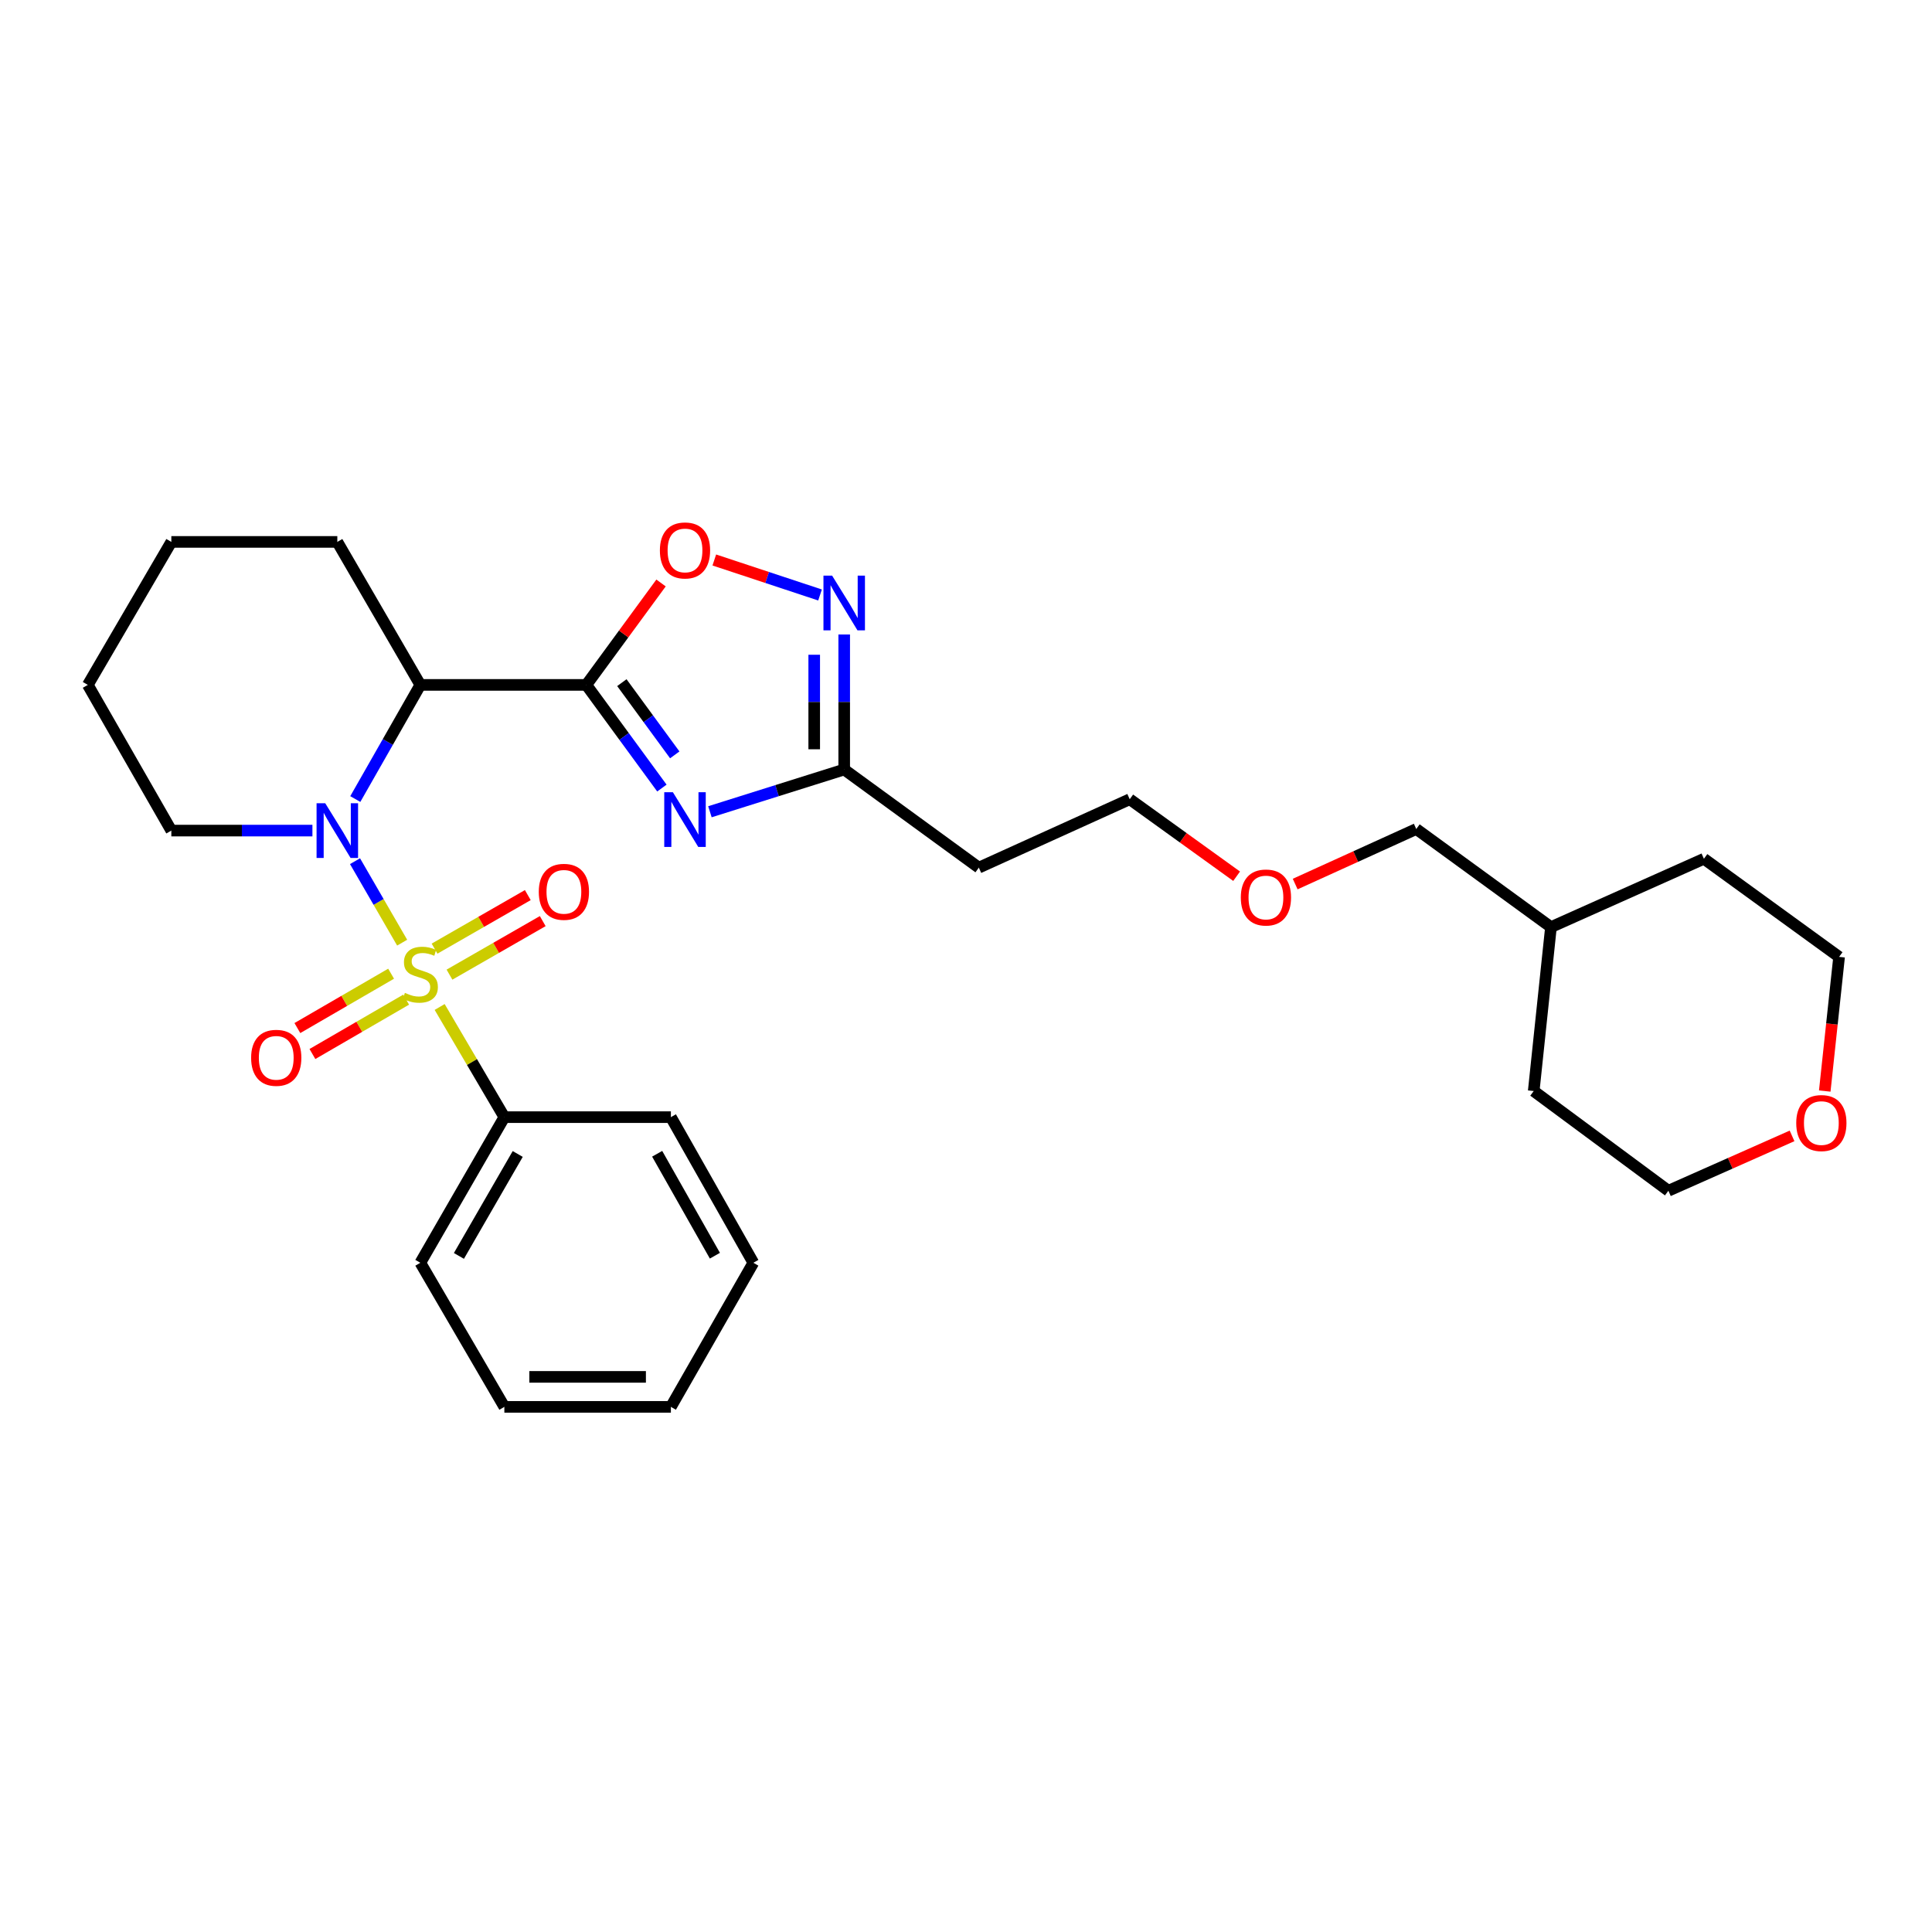 <?xml version='1.0' encoding='iso-8859-1'?>
<svg version='1.1' baseProfile='full'
              xmlns='http://www.w3.org/2000/svg'
                      xmlns:rdkit='http://www.rdkit.org/xml'
                      xmlns:xlink='http://www.w3.org/1999/xlink'
                  xml:space='preserve'
width='1000px' height='1000px' viewBox='0 0 1000 1000'>
<!-- END OF HEADER -->
<rect style='opacity:1.0;fill:#FFFFFF;stroke:none' width='1000' height='1000' x='0' y='0'> </rect>
<path class='bond-0' d='M 208.156,487.92 L 195.957,466.834' style='fill:none;fill-rule:evenodd;stroke:#CCCC00;stroke-width:6px;stroke-linecap:butt;stroke-linejoin:miter;stroke-opacity:1' />
<path class='bond-0' d='M 195.957,466.834 L 183.758,445.748' style='fill:none;fill-rule:evenodd;stroke:#0000FF;stroke-width:6px;stroke-linecap:butt;stroke-linejoin:miter;stroke-opacity:1' />
<path class='bond-7' d='M 232.652,504.473 L 256.785,490.618' style='fill:none;fill-rule:evenodd;stroke:#CCCC00;stroke-width:6px;stroke-linecap:butt;stroke-linejoin:miter;stroke-opacity:1' />
<path class='bond-7' d='M 256.785,490.618 L 280.918,476.764' style='fill:none;fill-rule:evenodd;stroke:#FF0000;stroke-width:6px;stroke-linecap:butt;stroke-linejoin:miter;stroke-opacity:1' />
<path class='bond-7' d='M 224.924,491.012 L 249.057,477.157' style='fill:none;fill-rule:evenodd;stroke:#CCCC00;stroke-width:6px;stroke-linecap:butt;stroke-linejoin:miter;stroke-opacity:1' />
<path class='bond-7' d='M 249.057,477.157 L 273.189,463.302' style='fill:none;fill-rule:evenodd;stroke:#FF0000;stroke-width:6px;stroke-linecap:butt;stroke-linejoin:miter;stroke-opacity:1' />
<path class='bond-8' d='M 202.437,503.987 L 178.179,518.056' style='fill:none;fill-rule:evenodd;stroke:#CCCC00;stroke-width:6px;stroke-linecap:butt;stroke-linejoin:miter;stroke-opacity:1' />
<path class='bond-8' d='M 178.179,518.056 L 153.92,532.124' style='fill:none;fill-rule:evenodd;stroke:#FF0000;stroke-width:6px;stroke-linecap:butt;stroke-linejoin:miter;stroke-opacity:1' />
<path class='bond-8' d='M 210.224,517.414 L 185.966,531.483' style='fill:none;fill-rule:evenodd;stroke:#CCCC00;stroke-width:6px;stroke-linecap:butt;stroke-linejoin:miter;stroke-opacity:1' />
<path class='bond-8' d='M 185.966,531.483 L 161.708,545.551' style='fill:none;fill-rule:evenodd;stroke:#FF0000;stroke-width:6px;stroke-linecap:butt;stroke-linejoin:miter;stroke-opacity:1' />
<path class='bond-9' d='M 227.565,521.212 L 244.309,549.722' style='fill:none;fill-rule:evenodd;stroke:#CCCC00;stroke-width:6px;stroke-linecap:butt;stroke-linejoin:miter;stroke-opacity:1' />
<path class='bond-9' d='M 244.309,549.722 L 261.053,578.233' style='fill:none;fill-rule:evenodd;stroke:#000000;stroke-width:6px;stroke-linecap:butt;stroke-linejoin:miter;stroke-opacity:1' />
<path class='bond-3' d='M 183.901,413.583 L 200.733,384.043' style='fill:none;fill-rule:evenodd;stroke:#0000FF;stroke-width:6px;stroke-linecap:butt;stroke-linejoin:miter;stroke-opacity:1' />
<path class='bond-3' d='M 200.733,384.043 L 217.566,354.503' style='fill:none;fill-rule:evenodd;stroke:#000000;stroke-width:6px;stroke-linecap:butt;stroke-linejoin:miter;stroke-opacity:1' />
<path class='bond-12' d='M 161.708,429.913 L 125.196,429.913' style='fill:none;fill-rule:evenodd;stroke:#0000FF;stroke-width:6px;stroke-linecap:butt;stroke-linejoin:miter;stroke-opacity:1' />
<path class='bond-12' d='M 125.196,429.913 L 88.683,429.913' style='fill:none;fill-rule:evenodd;stroke:#000000;stroke-width:6px;stroke-linecap:butt;stroke-linejoin:miter;stroke-opacity:1' />
<path class='bond-1' d='M 303.488,354.503 L 217.566,354.503' style='fill:none;fill-rule:evenodd;stroke:#000000;stroke-width:6px;stroke-linecap:butt;stroke-linejoin:miter;stroke-opacity:1' />
<path class='bond-2' d='M 303.488,354.503 L 323.044,381.202' style='fill:none;fill-rule:evenodd;stroke:#000000;stroke-width:6px;stroke-linecap:butt;stroke-linejoin:miter;stroke-opacity:1' />
<path class='bond-2' d='M 323.044,381.202 L 342.6,407.901' style='fill:none;fill-rule:evenodd;stroke:#0000FF;stroke-width:6px;stroke-linecap:butt;stroke-linejoin:miter;stroke-opacity:1' />
<path class='bond-2' d='M 321.876,353.341 L 335.566,372.03' style='fill:none;fill-rule:evenodd;stroke:#000000;stroke-width:6px;stroke-linecap:butt;stroke-linejoin:miter;stroke-opacity:1' />
<path class='bond-2' d='M 335.566,372.03 L 349.255,390.719' style='fill:none;fill-rule:evenodd;stroke:#0000FF;stroke-width:6px;stroke-linecap:butt;stroke-linejoin:miter;stroke-opacity:1' />
<path class='bond-4' d='M 303.488,354.503 L 322.821,328.125' style='fill:none;fill-rule:evenodd;stroke:#000000;stroke-width:6px;stroke-linecap:butt;stroke-linejoin:miter;stroke-opacity:1' />
<path class='bond-4' d='M 322.821,328.125 L 342.154,301.747' style='fill:none;fill-rule:evenodd;stroke:#FF0000;stroke-width:6px;stroke-linecap:butt;stroke-linejoin:miter;stroke-opacity:1' />
<path class='bond-6' d='M 367.454,420.164 L 402.206,409.232' style='fill:none;fill-rule:evenodd;stroke:#0000FF;stroke-width:6px;stroke-linecap:butt;stroke-linejoin:miter;stroke-opacity:1' />
<path class='bond-6' d='M 402.206,409.232 L 436.958,398.3' style='fill:none;fill-rule:evenodd;stroke:#000000;stroke-width:6px;stroke-linecap:butt;stroke-linejoin:miter;stroke-opacity:1' />
<path class='bond-13' d='M 217.566,354.503 L 174.596,280.49' style='fill:none;fill-rule:evenodd;stroke:#000000;stroke-width:6px;stroke-linecap:butt;stroke-linejoin:miter;stroke-opacity:1' />
<path class='bond-5' d='M 369.724,289.848 L 397.086,298.905' style='fill:none;fill-rule:evenodd;stroke:#FF0000;stroke-width:6px;stroke-linecap:butt;stroke-linejoin:miter;stroke-opacity:1' />
<path class='bond-5' d='M 397.086,298.905 L 424.447,307.961' style='fill:none;fill-rule:evenodd;stroke:#0000FF;stroke-width:6px;stroke-linecap:butt;stroke-linejoin:miter;stroke-opacity:1' />
<path class='bond-31' d='M 436.958,328.417 L 436.958,363.359' style='fill:none;fill-rule:evenodd;stroke:#0000FF;stroke-width:6px;stroke-linecap:butt;stroke-linejoin:miter;stroke-opacity:1' />
<path class='bond-31' d='M 436.958,363.359 L 436.958,398.3' style='fill:none;fill-rule:evenodd;stroke:#000000;stroke-width:6px;stroke-linecap:butt;stroke-linejoin:miter;stroke-opacity:1' />
<path class='bond-31' d='M 421.436,338.9 L 421.436,363.359' style='fill:none;fill-rule:evenodd;stroke:#0000FF;stroke-width:6px;stroke-linecap:butt;stroke-linejoin:miter;stroke-opacity:1' />
<path class='bond-31' d='M 421.436,363.359 L 421.436,387.818' style='fill:none;fill-rule:evenodd;stroke:#000000;stroke-width:6px;stroke-linecap:butt;stroke-linejoin:miter;stroke-opacity:1' />
<path class='bond-10' d='M 436.958,398.3 L 506.642,449.091' style='fill:none;fill-rule:evenodd;stroke:#000000;stroke-width:6px;stroke-linecap:butt;stroke-linejoin:miter;stroke-opacity:1' />
<path class='bond-19' d='M 261.053,578.233 L 217.566,653.608' style='fill:none;fill-rule:evenodd;stroke:#000000;stroke-width:6px;stroke-linecap:butt;stroke-linejoin:miter;stroke-opacity:1' />
<path class='bond-19' d='M 267.974,597.296 L 237.533,650.059' style='fill:none;fill-rule:evenodd;stroke:#000000;stroke-width:6px;stroke-linecap:butt;stroke-linejoin:miter;stroke-opacity:1' />
<path class='bond-20' d='M 261.053,578.233 L 347.25,578.233' style='fill:none;fill-rule:evenodd;stroke:#000000;stroke-width:6px;stroke-linecap:butt;stroke-linejoin:miter;stroke-opacity:1' />
<path class='bond-15' d='M 506.642,449.091 L 584.743,413.684' style='fill:none;fill-rule:evenodd;stroke:#000000;stroke-width:6px;stroke-linecap:butt;stroke-linejoin:miter;stroke-opacity:1' />
<path class='bond-11' d='M 944.489,564.727 L 948.2,530.007' style='fill:none;fill-rule:evenodd;stroke:#FF0000;stroke-width:6px;stroke-linecap:butt;stroke-linejoin:miter;stroke-opacity:1' />
<path class='bond-11' d='M 948.2,530.007 L 951.911,495.286' style='fill:none;fill-rule:evenodd;stroke:#000000;stroke-width:6px;stroke-linecap:butt;stroke-linejoin:miter;stroke-opacity:1' />
<path class='bond-32' d='M 927.562,587.935 L 895.56,602.133' style='fill:none;fill-rule:evenodd;stroke:#FF0000;stroke-width:6px;stroke-linecap:butt;stroke-linejoin:miter;stroke-opacity:1' />
<path class='bond-32' d='M 895.56,602.133 L 863.558,616.33' style='fill:none;fill-rule:evenodd;stroke:#000000;stroke-width:6px;stroke-linecap:butt;stroke-linejoin:miter;stroke-opacity:1' />
<path class='bond-24' d='M 88.683,429.913 L 45.455,354.503' style='fill:none;fill-rule:evenodd;stroke:#000000;stroke-width:6px;stroke-linecap:butt;stroke-linejoin:miter;stroke-opacity:1' />
<path class='bond-30' d='M 174.596,280.49 L 88.683,280.49' style='fill:none;fill-rule:evenodd;stroke:#000000;stroke-width:6px;stroke-linecap:butt;stroke-linejoin:miter;stroke-opacity:1' />
<path class='bond-14' d='M 640.074,453.538 L 612.409,433.611' style='fill:none;fill-rule:evenodd;stroke:#FF0000;stroke-width:6px;stroke-linecap:butt;stroke-linejoin:miter;stroke-opacity:1' />
<path class='bond-14' d='M 612.409,433.611 L 584.743,413.684' style='fill:none;fill-rule:evenodd;stroke:#000000;stroke-width:6px;stroke-linecap:butt;stroke-linejoin:miter;stroke-opacity:1' />
<path class='bond-21' d='M 670.383,457.585 L 701.718,443.339' style='fill:none;fill-rule:evenodd;stroke:#FF0000;stroke-width:6px;stroke-linecap:butt;stroke-linejoin:miter;stroke-opacity:1' />
<path class='bond-21' d='M 701.718,443.339 L 733.054,429.094' style='fill:none;fill-rule:evenodd;stroke:#000000;stroke-width:6px;stroke-linecap:butt;stroke-linejoin:miter;stroke-opacity:1' />
<path class='bond-16' d='M 802.773,479.876 L 733.054,429.094' style='fill:none;fill-rule:evenodd;stroke:#000000;stroke-width:6px;stroke-linecap:butt;stroke-linejoin:miter;stroke-opacity:1' />
<path class='bond-22' d='M 802.773,479.876 L 793.848,564.72' style='fill:none;fill-rule:evenodd;stroke:#000000;stroke-width:6px;stroke-linecap:butt;stroke-linejoin:miter;stroke-opacity:1' />
<path class='bond-23' d='M 802.773,479.876 L 881.943,444.503' style='fill:none;fill-rule:evenodd;stroke:#000000;stroke-width:6px;stroke-linecap:butt;stroke-linejoin:miter;stroke-opacity:1' />
<path class='bond-17' d='M 863.558,616.33 L 793.848,564.72' style='fill:none;fill-rule:evenodd;stroke:#000000;stroke-width:6px;stroke-linecap:butt;stroke-linejoin:miter;stroke-opacity:1' />
<path class='bond-18' d='M 951.911,495.286 L 881.943,444.503' style='fill:none;fill-rule:evenodd;stroke:#000000;stroke-width:6px;stroke-linecap:butt;stroke-linejoin:miter;stroke-opacity:1' />
<path class='bond-27' d='M 217.566,653.608 L 261.053,728.191' style='fill:none;fill-rule:evenodd;stroke:#000000;stroke-width:6px;stroke-linecap:butt;stroke-linejoin:miter;stroke-opacity:1' />
<path class='bond-26' d='M 347.25,578.233 L 389.935,653.608' style='fill:none;fill-rule:evenodd;stroke:#000000;stroke-width:6px;stroke-linecap:butt;stroke-linejoin:miter;stroke-opacity:1' />
<path class='bond-26' d='M 340.147,597.188 L 370.026,649.951' style='fill:none;fill-rule:evenodd;stroke:#000000;stroke-width:6px;stroke-linecap:butt;stroke-linejoin:miter;stroke-opacity:1' />
<path class='bond-25' d='M 45.455,354.503 L 88.683,280.49' style='fill:none;fill-rule:evenodd;stroke:#000000;stroke-width:6px;stroke-linecap:butt;stroke-linejoin:miter;stroke-opacity:1' />
<path class='bond-28' d='M 389.935,653.608 L 347.25,728.191' style='fill:none;fill-rule:evenodd;stroke:#000000;stroke-width:6px;stroke-linecap:butt;stroke-linejoin:miter;stroke-opacity:1' />
<path class='bond-29' d='M 261.053,728.191 L 347.25,728.191' style='fill:none;fill-rule:evenodd;stroke:#000000;stroke-width:6px;stroke-linecap:butt;stroke-linejoin:miter;stroke-opacity:1' />
<path class='bond-29' d='M 273.982,712.669 L 334.321,712.669' style='fill:none;fill-rule:evenodd;stroke:#000000;stroke-width:6px;stroke-linecap:butt;stroke-linejoin:miter;stroke-opacity:1' />
<path  class='atom-0' d='M 209.566 513.905
Q 209.886 514.025, 211.206 514.585
Q 212.526 515.145, 213.966 515.505
Q 215.446 515.825, 216.886 515.825
Q 219.566 515.825, 221.126 514.545
Q 222.686 513.225, 222.686 510.945
Q 222.686 509.385, 221.886 508.425
Q 221.126 507.465, 219.926 506.945
Q 218.726 506.425, 216.726 505.825
Q 214.206 505.065, 212.686 504.345
Q 211.206 503.625, 210.126 502.105
Q 209.086 500.585, 209.086 498.025
Q 209.086 494.465, 211.486 492.265
Q 213.926 490.065, 218.726 490.065
Q 222.006 490.065, 225.726 491.625
L 224.806 494.705
Q 221.406 493.305, 218.846 493.305
Q 216.086 493.305, 214.566 494.465
Q 213.046 495.585, 213.086 497.545
Q 213.086 499.065, 213.846 499.985
Q 214.646 500.905, 215.766 501.425
Q 216.926 501.945, 218.846 502.545
Q 221.406 503.345, 222.926 504.145
Q 224.446 504.945, 225.526 506.585
Q 226.646 508.185, 226.646 510.945
Q 226.646 514.865, 224.006 516.985
Q 221.406 519.065, 217.046 519.065
Q 214.526 519.065, 212.606 518.505
Q 210.726 517.985, 208.486 517.065
L 209.566 513.905
' fill='#CCCC00'/>
<path  class='atom-1' d='M 168.336 415.753
L 177.616 430.753
Q 178.536 432.233, 180.016 434.913
Q 181.496 437.593, 181.576 437.753
L 181.576 415.753
L 185.336 415.753
L 185.336 444.073
L 181.456 444.073
L 171.496 427.673
Q 170.336 425.753, 169.096 423.553
Q 167.896 421.353, 167.536 420.673
L 167.536 444.073
L 163.856 444.073
L 163.856 415.753
L 168.336 415.753
' fill='#0000FF'/>
<path  class='atom-3' d='M 348.294 410.062
L 357.574 425.062
Q 358.494 426.542, 359.974 429.222
Q 361.454 431.902, 361.534 432.062
L 361.534 410.062
L 365.294 410.062
L 365.294 438.382
L 361.414 438.382
L 351.454 421.982
Q 350.294 420.062, 349.054 417.862
Q 347.854 415.662, 347.494 414.982
L 347.494 438.382
L 343.814 438.382
L 343.814 410.062
L 348.294 410.062
' fill='#0000FF'/>
<path  class='atom-5' d='M 341.554 284.907
Q 341.554 278.107, 344.914 274.307
Q 348.274 270.507, 354.554 270.507
Q 360.834 270.507, 364.194 274.307
Q 367.554 278.107, 367.554 284.907
Q 367.554 291.787, 364.154 295.707
Q 360.754 299.587, 354.554 299.587
Q 348.314 299.587, 344.914 295.707
Q 341.554 291.827, 341.554 284.907
M 354.554 296.387
Q 358.874 296.387, 361.194 293.507
Q 363.554 290.587, 363.554 284.907
Q 363.554 279.347, 361.194 276.547
Q 358.874 273.707, 354.554 273.707
Q 350.234 273.707, 347.874 276.507
Q 345.554 279.307, 345.554 284.907
Q 345.554 290.627, 347.874 293.507
Q 350.234 296.387, 354.554 296.387
' fill='#FF0000'/>
<path  class='atom-6' d='M 430.698 297.942
L 439.978 312.942
Q 440.898 314.422, 442.378 317.102
Q 443.858 319.782, 443.938 319.942
L 443.938 297.942
L 447.698 297.942
L 447.698 326.262
L 443.818 326.262
L 433.858 309.862
Q 432.698 307.942, 431.458 305.742
Q 430.258 303.542, 429.898 302.862
L 429.898 326.262
L 426.218 326.262
L 426.218 297.942
L 430.698 297.942
' fill='#0000FF'/>
<path  class='atom-8' d='M 278.872 461.606
Q 278.872 454.806, 282.232 451.006
Q 285.592 447.206, 291.872 447.206
Q 298.152 447.206, 301.512 451.006
Q 304.872 454.806, 304.872 461.606
Q 304.872 468.486, 301.472 472.406
Q 298.072 476.286, 291.872 476.286
Q 285.632 476.286, 282.232 472.406
Q 278.872 468.526, 278.872 461.606
M 291.872 473.086
Q 296.192 473.086, 298.512 470.206
Q 300.872 467.286, 300.872 461.606
Q 300.872 456.046, 298.512 453.246
Q 296.192 450.406, 291.872 450.406
Q 287.552 450.406, 285.192 453.206
Q 282.872 456.006, 282.872 461.606
Q 282.872 467.326, 285.192 470.206
Q 287.552 473.086, 291.872 473.086
' fill='#FF0000'/>
<path  class='atom-9' d='M 129.983 547.519
Q 129.983 540.719, 133.343 536.919
Q 136.703 533.119, 142.983 533.119
Q 149.263 533.119, 152.623 536.919
Q 155.983 540.719, 155.983 547.519
Q 155.983 554.399, 152.583 558.319
Q 149.183 562.199, 142.983 562.199
Q 136.743 562.199, 133.343 558.319
Q 129.983 554.439, 129.983 547.519
M 142.983 558.999
Q 147.303 558.999, 149.623 556.119
Q 151.983 553.199, 151.983 547.519
Q 151.983 541.959, 149.623 539.159
Q 147.303 536.319, 142.983 536.319
Q 138.663 536.319, 136.303 539.119
Q 133.983 541.919, 133.983 547.519
Q 133.983 553.239, 136.303 556.119
Q 138.663 558.999, 142.983 558.999
' fill='#FF0000'/>
<path  class='atom-12' d='M 929.728 581.288
Q 929.728 574.488, 933.088 570.688
Q 936.448 566.888, 942.728 566.888
Q 949.008 566.888, 952.368 570.688
Q 955.728 574.488, 955.728 581.288
Q 955.728 588.168, 952.328 592.088
Q 948.928 595.968, 942.728 595.968
Q 936.488 595.968, 933.088 592.088
Q 929.728 588.208, 929.728 581.288
M 942.728 592.768
Q 947.048 592.768, 949.368 589.888
Q 951.728 586.968, 951.728 581.288
Q 951.728 575.728, 949.368 572.928
Q 947.048 570.088, 942.728 570.088
Q 938.408 570.088, 936.048 572.888
Q 933.728 575.688, 933.728 581.288
Q 933.728 587.008, 936.048 589.888
Q 938.408 592.768, 942.728 592.768
' fill='#FF0000'/>
<path  class='atom-15' d='M 642.246 464.546
Q 642.246 457.746, 645.606 453.946
Q 648.966 450.146, 655.246 450.146
Q 661.526 450.146, 664.886 453.946
Q 668.246 457.746, 668.246 464.546
Q 668.246 471.426, 664.846 475.346
Q 661.446 479.226, 655.246 479.226
Q 649.006 479.226, 645.606 475.346
Q 642.246 471.466, 642.246 464.546
M 655.246 476.026
Q 659.566 476.026, 661.886 473.146
Q 664.246 470.226, 664.246 464.546
Q 664.246 458.986, 661.886 456.186
Q 659.566 453.346, 655.246 453.346
Q 650.926 453.346, 648.566 456.146
Q 646.246 458.946, 646.246 464.546
Q 646.246 470.266, 648.566 473.146
Q 650.926 476.026, 655.246 476.026
' fill='#FF0000'/>
</svg>
